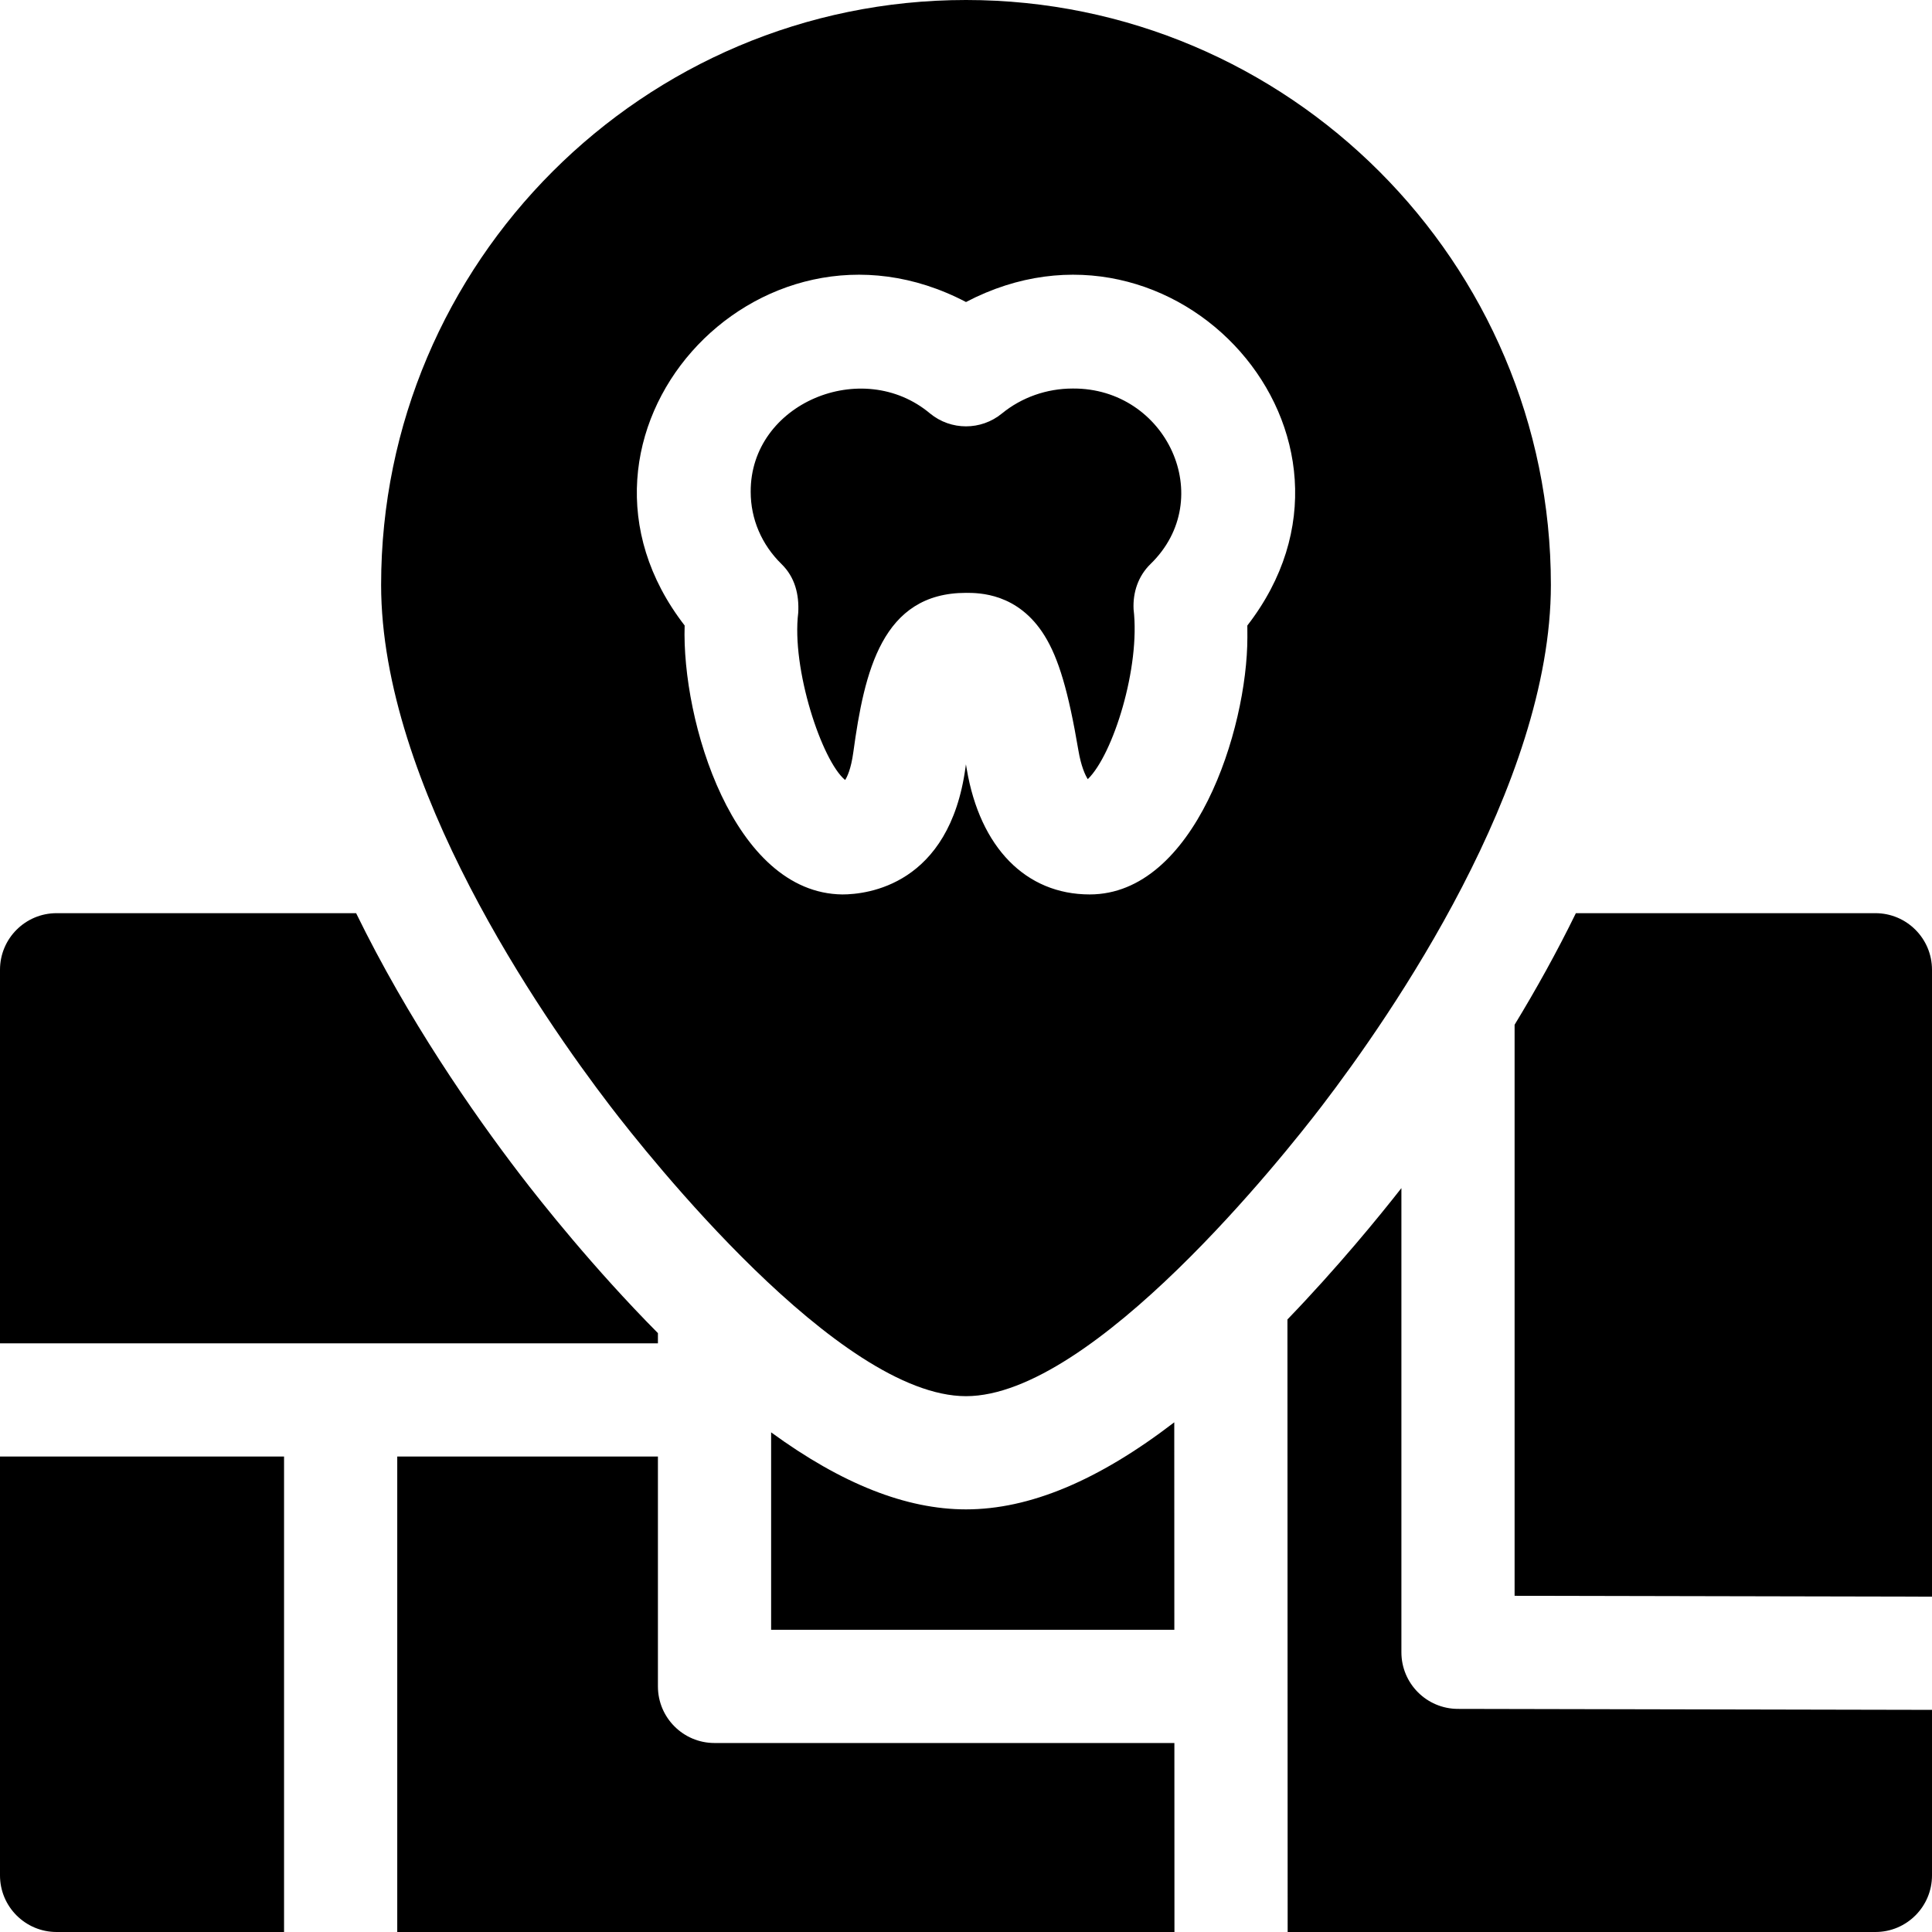 <svg id="Layer_1" enable-background="new 0 0 512 512" height="512" viewBox="0 0 512 512" width="512" xmlns="http://www.w3.org/2000/svg"><g><path d="m284.269 102.965c-6.886 0-13.548 2.353-18.761 6.624-5.53 4.531-13.487 4.529-19.015.001-17.94-15.091-47.696-2.705-47.55 20.777 0 7.181 2.902 13.97 8.172 19.118 3.564 3.481 4.685 8.059 4.428 12.888-1.843 14.815 6.253 39.247 12.423 44.337.512-.773 1.555-2.834 2.18-7.406 2.919-21.348 7.628-42.189 29.854-42.189 3.412 0 13.794 0 20.829 11.362 3.73 6.023 6.324 14.819 8.953 30.359.708 4.188 1.79 6.562 2.493 7.651 6.714-6.513 13.966-29.67 12.134-45.04-.216-4.479 1.236-8.796 4.477-11.963 17.905-17.38 4.259-46.717-20.617-46.519z"/><path d="m411 155c0-85.467-69.533-155-155-155s-155 69.533-155 155c0 53.066 42.459 114.265 60.714 138.112 9.828 12.84 60.563 76.888 94.286 76.888s84.458-64.048 94.286-76.888c18.255-23.847 60.714-85.046 60.714-138.112zm-80.43 13.866c0 24.466-13.966 68.169-41.793 68.169-16.883 0-29.061-12.41-32.575-33.196-.074-.437-.147-.863-.22-1.281-.038.267-.075.536-.112.811-4.272 31.239-26.068 33.667-32.647 33.667-28.932-.331-42.604-46.023-41.784-71.273-38.898-50.231 19.117-114.787 74.561-85.724 55.487-29.072 113.449 35.537 74.557 85.729.008.87.013 1.875.013 3.098z"/><path d="m189.356 461.915c-8.284 0-15-6.716-15-15v-60.915l-69.081-.001v126.001h205.966l-.018-50.085z"/><path d="m497 242h-79.376c-5.083 10.408-10.627 20.338-16.239 29.564v151.34l110.615.227v-166.131c0-8.284-6.716-15-15-15z"/><path d="m256 400c-15.818 0-32.871-6.721-51.644-20.414v52.329h106.857l-.02-54.985c-20.181 15.482-38.384 23.07-55.193 23.07z"/><path d="m371.386 437.873v-123.013c-6.075 7.749-16.983 21.098-30.202 34.81l.058 162.33h155.758c8.284 0 15-6.716 15-15v-43.869l-125.646-.258c-8.271-.018-14.968-6.727-14.968-15z"/><path d="m0 497c0 8.284 6.716 15 15 15h60.276v-126.001l-75.276-.001z"/><path d="m174.356 353.293c-17.173-17.334-31.017-34.829-36.465-41.946-12.707-16.6-29.792-41.243-43.516-69.347h-79.375c-8.284 0-15 6.716-15 15v98.998l174.356.002z"/></g></svg>